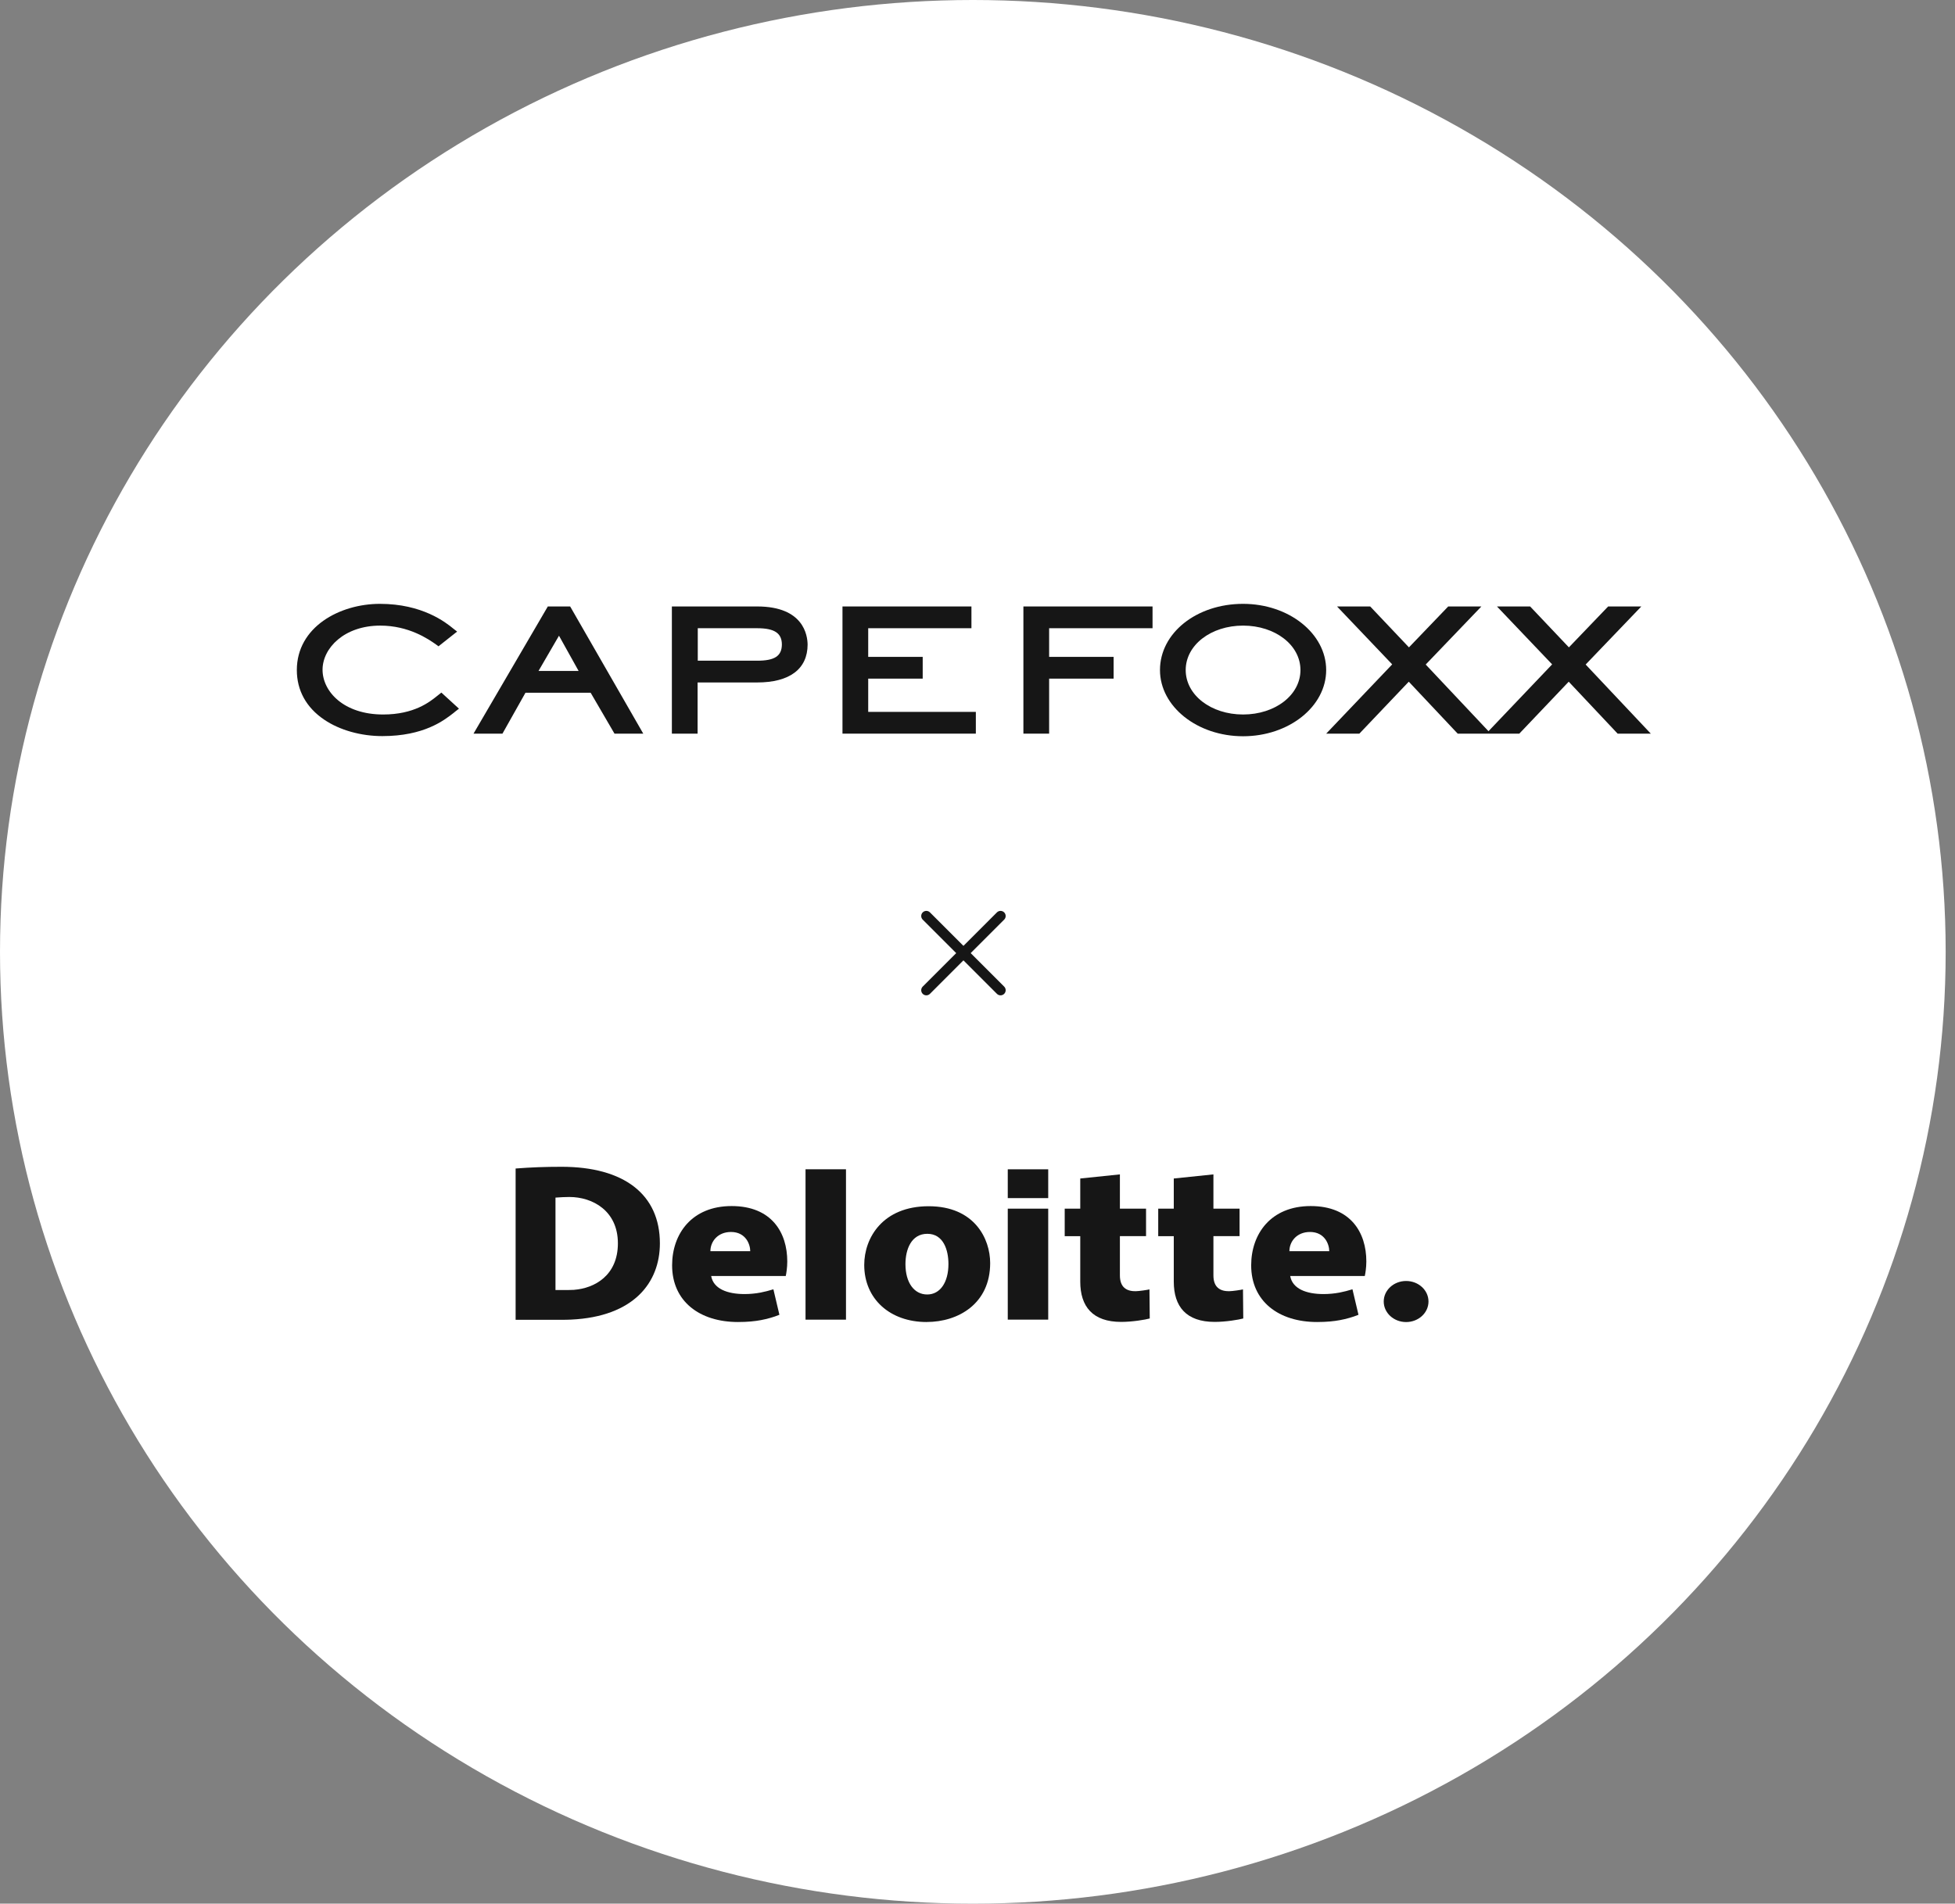 <svg xmlns="http://www.w3.org/2000/svg" width="191" height="186" viewBox="0 0 191 186" fill="none"><rect x="0" y="0" width="191" height="186" fill="#808080" stroke="none"/><ellipse cx="95.044" cy="93" rx="95.044" ry="93" fill="#ffffff"></ellipse><path d="M71.415 120.372C72.859 120.372 73.297 121.581 73.297 122.248H69.405C69.405 121.307 70.119 120.372 71.418 120.372M75.565 125.972C75.153 126.099 74.725 126.214 74.297 126.295C73.794 126.387 73.275 126.439 72.746 126.439C71.038 126.439 69.701 125.917 69.48 124.676H76.767C76.82 124.436 76.915 123.859 76.915 123.252C76.915 120.429 75.386 117.84 71.478 117.84C67.571 117.84 65.664 120.571 65.664 123.628C65.664 127.152 68.351 129.17 72.101 129.17C73.058 129.17 73.753 129.092 74.332 128.986C74.93 128.873 75.59 128.694 76.147 128.463L75.559 125.972H75.565Z" fill="#161616"></path><path d="M127.983 120.372C129.427 120.372 129.865 121.581 129.865 122.248H125.973C125.973 121.307 126.687 120.372 127.986 120.372M132.133 125.972C131.724 126.099 131.293 126.214 130.865 126.295C130.362 126.387 129.843 126.439 129.314 126.439C127.606 126.439 126.269 125.917 126.051 124.676H133.338C133.392 124.436 133.489 123.859 133.489 123.252C133.489 120.429 131.96 117.84 128.052 117.84C124.145 117.84 122.238 120.571 122.238 123.628C122.238 127.152 124.925 129.17 128.675 129.17C129.632 129.17 130.327 129.092 130.906 128.986C131.504 128.873 132.165 128.694 132.721 128.463L132.133 125.972Z" fill="#161616"></path><path d="M82.651 114.246H78.699V128.94H82.651V114.246Z" fill="#161616"></path><path d="M90.588 126.48C89.304 126.48 88.461 125.317 88.461 123.515C88.461 122.081 89.027 120.551 90.6 120.551C92.173 120.551 92.661 122.138 92.661 123.501C92.661 125.311 91.84 126.48 90.588 126.48ZM90.534 129.168C93.617 129.168 96.738 127.387 96.738 123.409C96.738 121.039 95.209 117.857 90.729 117.857C86.249 117.857 84.434 120.94 84.434 123.59C84.434 126.913 86.947 129.171 90.534 129.171" fill="#161616"></path><path d="M102.409 118.094H98.457V128.937H102.409V118.094Z" fill="#161616"></path><path d="M102.409 114.249H98.457V117.064H102.409V114.249Z" fill="#161616"></path><path d="M105.539 115.147V118.094H104.02V120.782H105.539V125.222C105.539 127.664 106.757 129.159 109.535 129.159C110.057 129.159 110.645 129.11 111.187 129.035C111.687 128.966 112.134 128.882 112.329 128.824C112.332 128.821 112.3 125.992 112.3 125.981C112.174 126.021 111.278 126.16 110.951 126.16C110.623 126.16 110.161 126.122 109.824 125.805C109.582 125.58 109.412 125.21 109.412 124.613V120.779H111.967V118.094H109.412V114.746L105.545 115.147H105.539Z" fill="#161616"></path><path d="M114.676 115.147V118.094H113.156V120.782H114.676V125.222C114.676 127.664 115.893 129.159 118.672 129.159C119.194 129.159 119.782 129.11 120.323 129.035C120.827 128.966 121.27 128.882 121.465 128.824C121.465 128.821 121.437 125.992 121.437 125.981C121.311 126.021 120.415 126.16 120.087 126.16C119.76 126.16 119.298 126.122 118.961 125.805C118.719 125.58 118.549 125.21 118.549 124.613V120.779H121.104V118.094H118.549V114.746L114.679 115.147H114.676Z" fill="#161616"></path><path d="M135.188 127.167C135.188 126.059 136.166 125.161 137.374 125.161C138.582 125.161 139.561 126.059 139.561 127.167C139.561 128.276 138.582 129.174 137.374 129.174C136.166 129.174 135.188 128.276 135.188 127.167Z" fill="#161616"></path><path d="M50.375 128.954H54.846C55.148 128.954 55.516 128.948 55.802 128.934C61.922 128.642 64.47 125.319 64.47 121.483C64.47 116.688 60.946 114.003 54.865 114.003C53.304 114.003 51.917 114.052 50.375 114.171V128.954ZM56.092 126.027C55.928 126.038 55.679 126.044 55.522 126.044H54.27V117.014C54.704 116.98 55.255 116.954 55.623 116.954C57.92 116.954 60.367 118.322 60.367 121.48C60.367 124.638 58.068 125.874 56.092 126.024" fill="#161616"></path><path d="M97.752 89.5L90.501 96.751" stroke="#161616" stroke-linecap="round" stroke-linejoin="round"></path><path d="M90.501 89.5L97.752 96.751" stroke="#161616" stroke-linecap="round" stroke-linejoin="round"></path><path d="M42.708 67.999C41.98 68.583 40.459 69.811 37.433 69.811C33.58 69.811 31.513 67.565 31.513 65.439C31.513 63.327 33.63 61.126 37.152 61.126C39.946 61.126 41.848 62.444 42.575 62.953L42.84 63.148L44.659 61.71L44.295 61.426C43.551 60.812 41.269 59 37.119 59C33.183 59 29 61.261 29 65.469C29 67.46 29.926 69.137 31.679 70.32C33.183 71.338 35.25 71.922 37.35 71.922C41.418 71.922 43.369 70.395 44.311 69.661C44.377 69.601 44.444 69.556 44.493 69.511L44.84 69.242L43.121 67.67L42.708 67.999Z" fill="#161616"></path><path d="M53.521 59.255L46.262 71.682H49.089L51.338 67.684H57.704L60.035 71.682H62.846L55.703 59.255H53.521ZM52.611 65.558L54.612 62.114L56.53 65.558H52.611Z" fill="#161616"></path><path d="M73.974 59.255H65.641V71.682H68.154V66.681H73.974C77.149 66.681 78.902 65.364 78.902 62.968C78.885 62.099 78.538 59.255 73.974 59.255ZM73.974 64.555H68.171V61.381H73.974C75.661 61.381 76.388 61.86 76.388 62.983C76.372 64.106 75.677 64.555 73.974 64.555Z" fill="#161616"></path><path d="M84.822 66.307H90.146V64.181H84.822V61.381H94.908V59.255H82.309V71.682H95.338V69.556H84.822V66.307Z" fill="#161616"></path><path d="M99.984 71.682H102.498V66.307H108.798V64.181H102.498V61.381H112.601V59.255H99.984V71.682Z" fill="#161616"></path><path d="M121.447 59C116.9 59 113.328 61.845 113.328 65.468C113.328 69.032 116.966 71.937 121.447 71.937C125.928 71.937 129.565 69.032 129.565 65.468C129.565 61.905 125.928 59 121.447 59ZM121.447 69.811C118.305 69.811 115.841 67.909 115.841 65.468C115.841 63.028 118.305 61.126 121.447 61.126C124.588 61.126 127.052 63.028 127.052 65.468C127.052 67.909 124.588 69.811 121.447 69.811Z" fill="#161616"></path><path d="M154.915 64.929L160.355 59.255H157.114L153.278 63.252L149.491 59.255H146.25L151.641 64.914L145.423 71.443L139.289 64.929L144.729 59.255H141.488L137.652 63.252L133.865 59.255H130.625L136.015 64.914L129.566 71.682H132.807L137.635 66.606L142.414 71.682H145.192H145.655H148.433L153.261 66.606L158.04 71.682H161.28L154.915 64.929Z" fill="#161616"></path></svg>